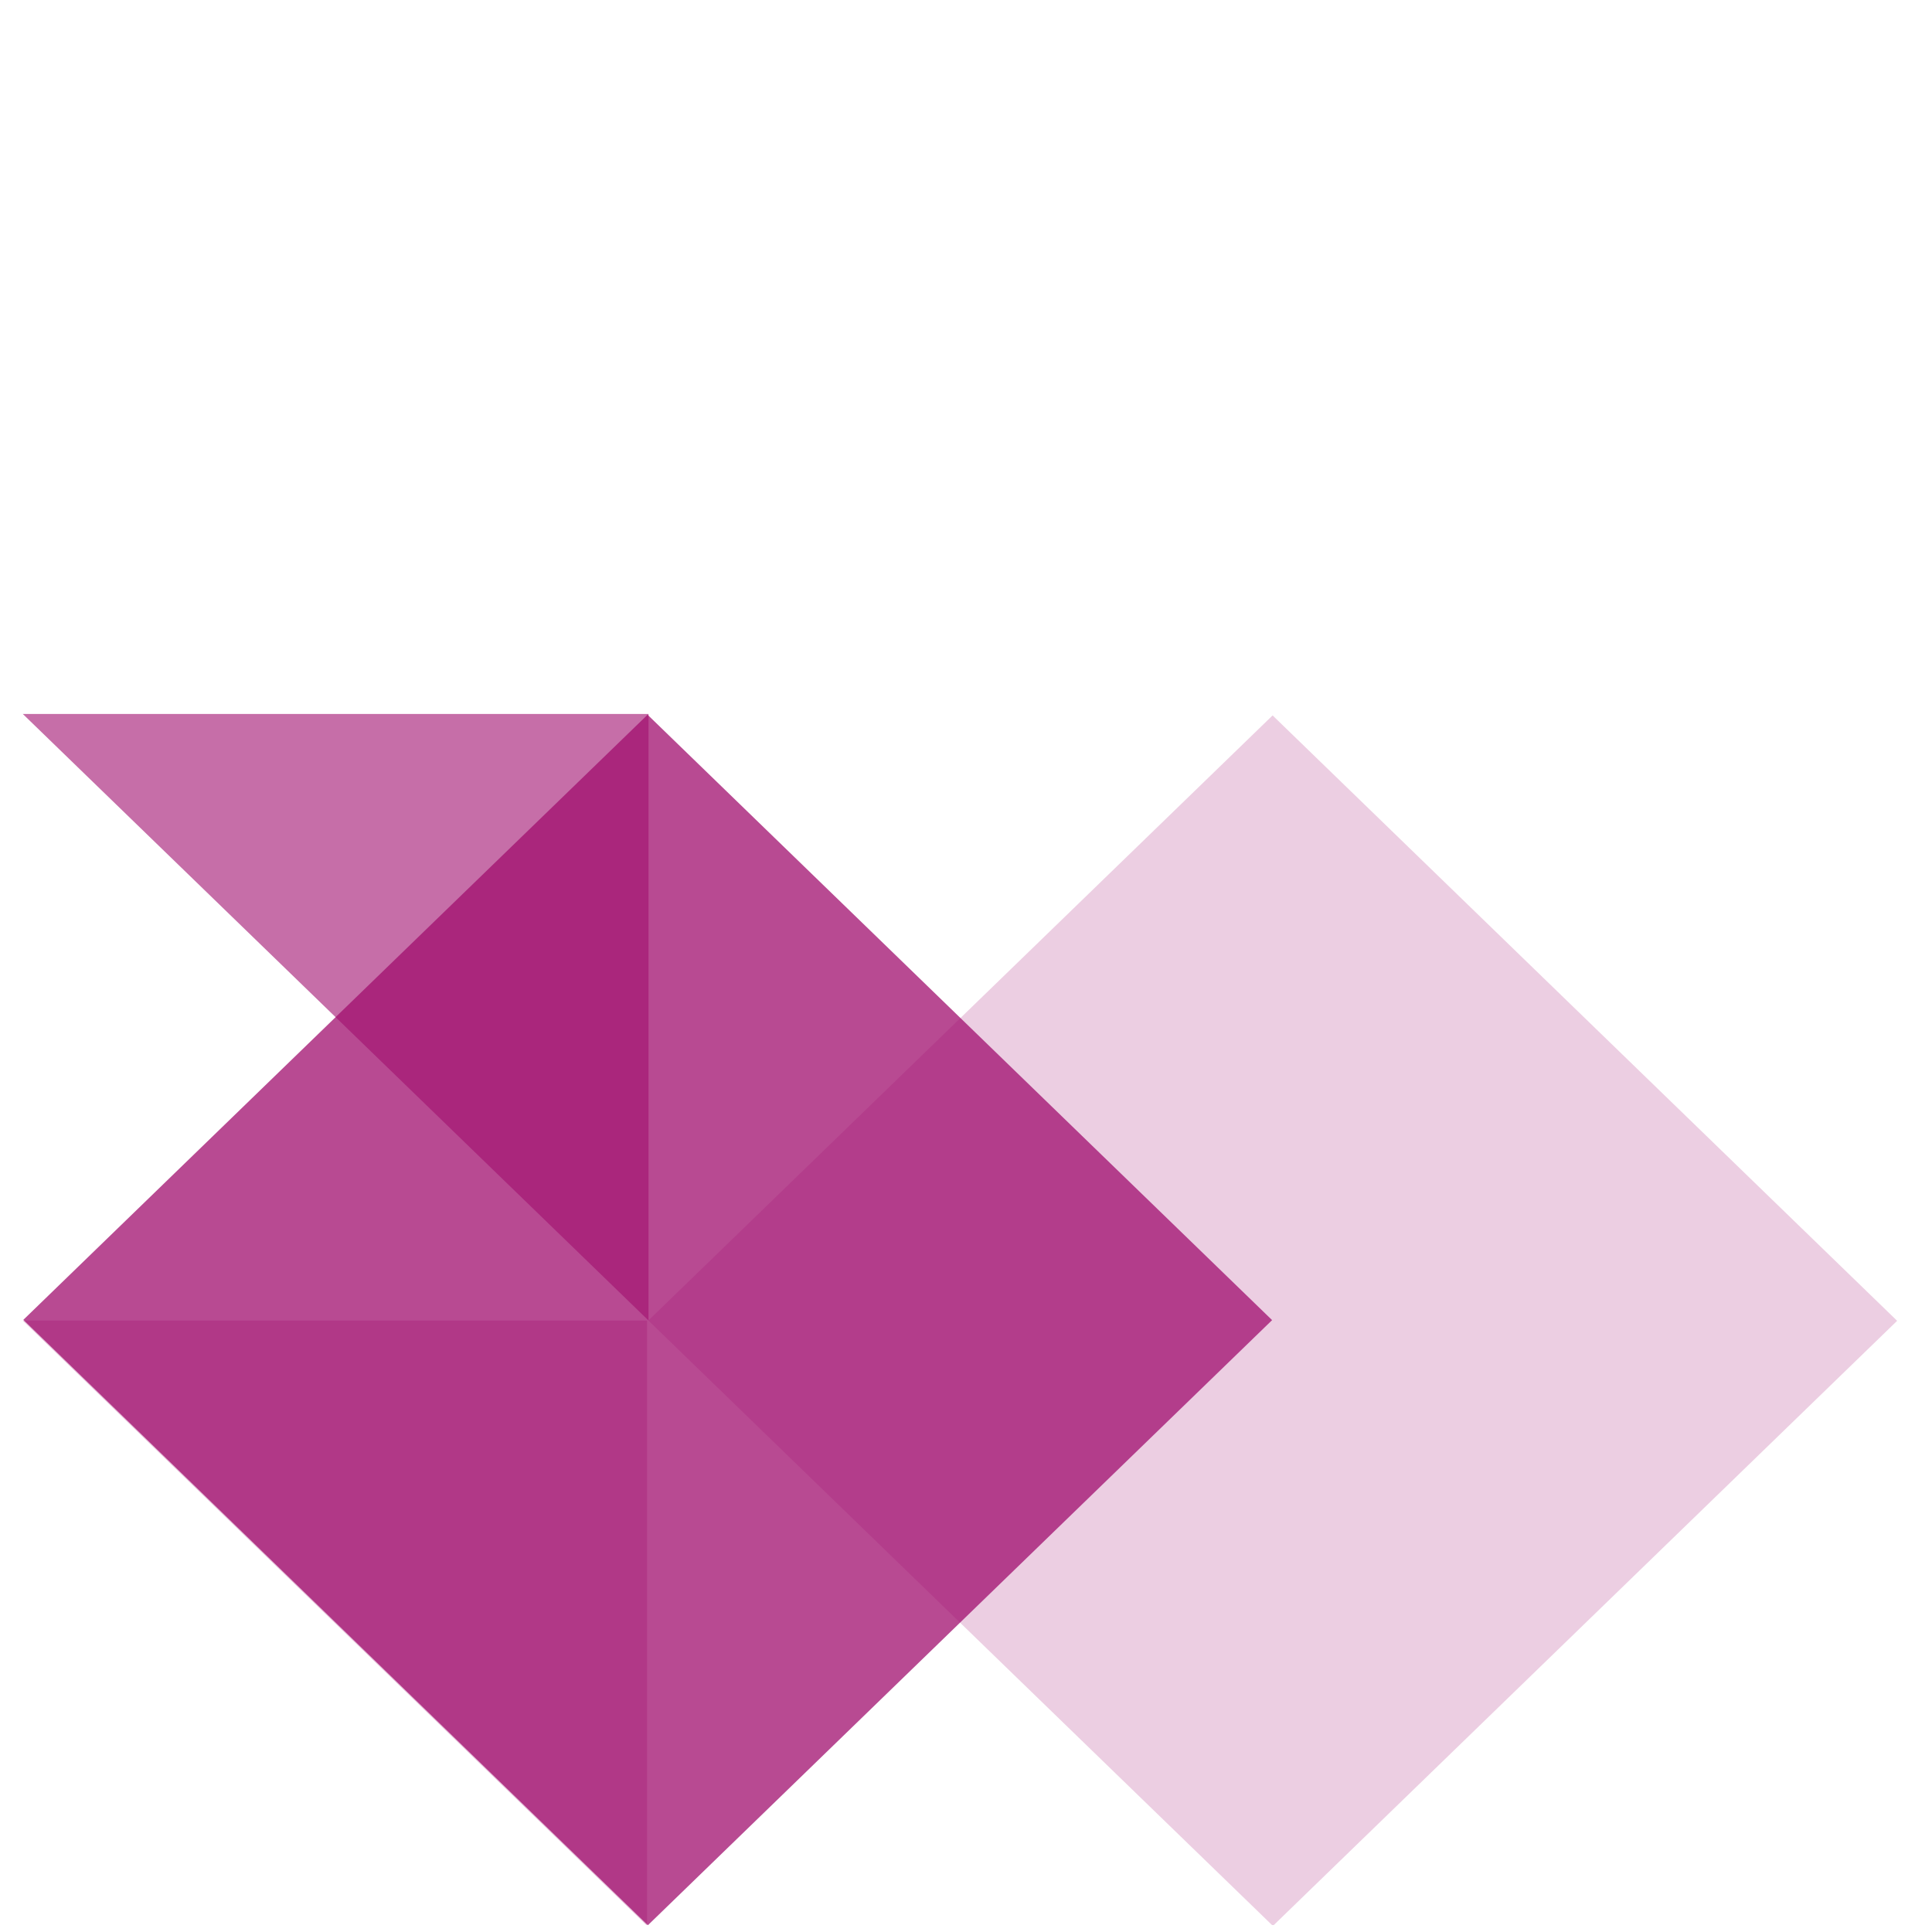 <svg width="201" height="201" viewBox="0 0 201 201" fill="none" xmlns="http://www.w3.org/2000/svg">
<g clip-path="url(#clip0_289_18127)">
<g style="mix-blend-mode:multiply" opacity="0.75">
<path d="M67.372 74.359L2.429 137.311L67.404 200.295L132.347 137.342L67.372 74.359Z" fill="#A00E6E"/>
</g>
<path opacity="0.2" d="M132.398 74.43L67.455 137.382L132.43 200.366L197.373 137.414L132.398 74.43Z" fill="#A00E6E"/>
<g style="mix-blend-mode:multiply" opacity="0.6">
<path d="M67.472 74.279L2.372 74.279L67.472 137.383L67.472 74.279Z" fill="#A00E6E"/>
</g>
<g style="mix-blend-mode:multiply" opacity="0.3">
<path d="M67.318 137.382H2.371L67.318 200.339L67.318 137.382Z" fill="#A00E6E"/>
</g>
</g>
<defs>
<clipPath id="clip0_289_18127">
<rect width="200" height="200" fill="white" transform="translate(0.371 0.279)"/>
</clipPath>
</defs>
</svg>
